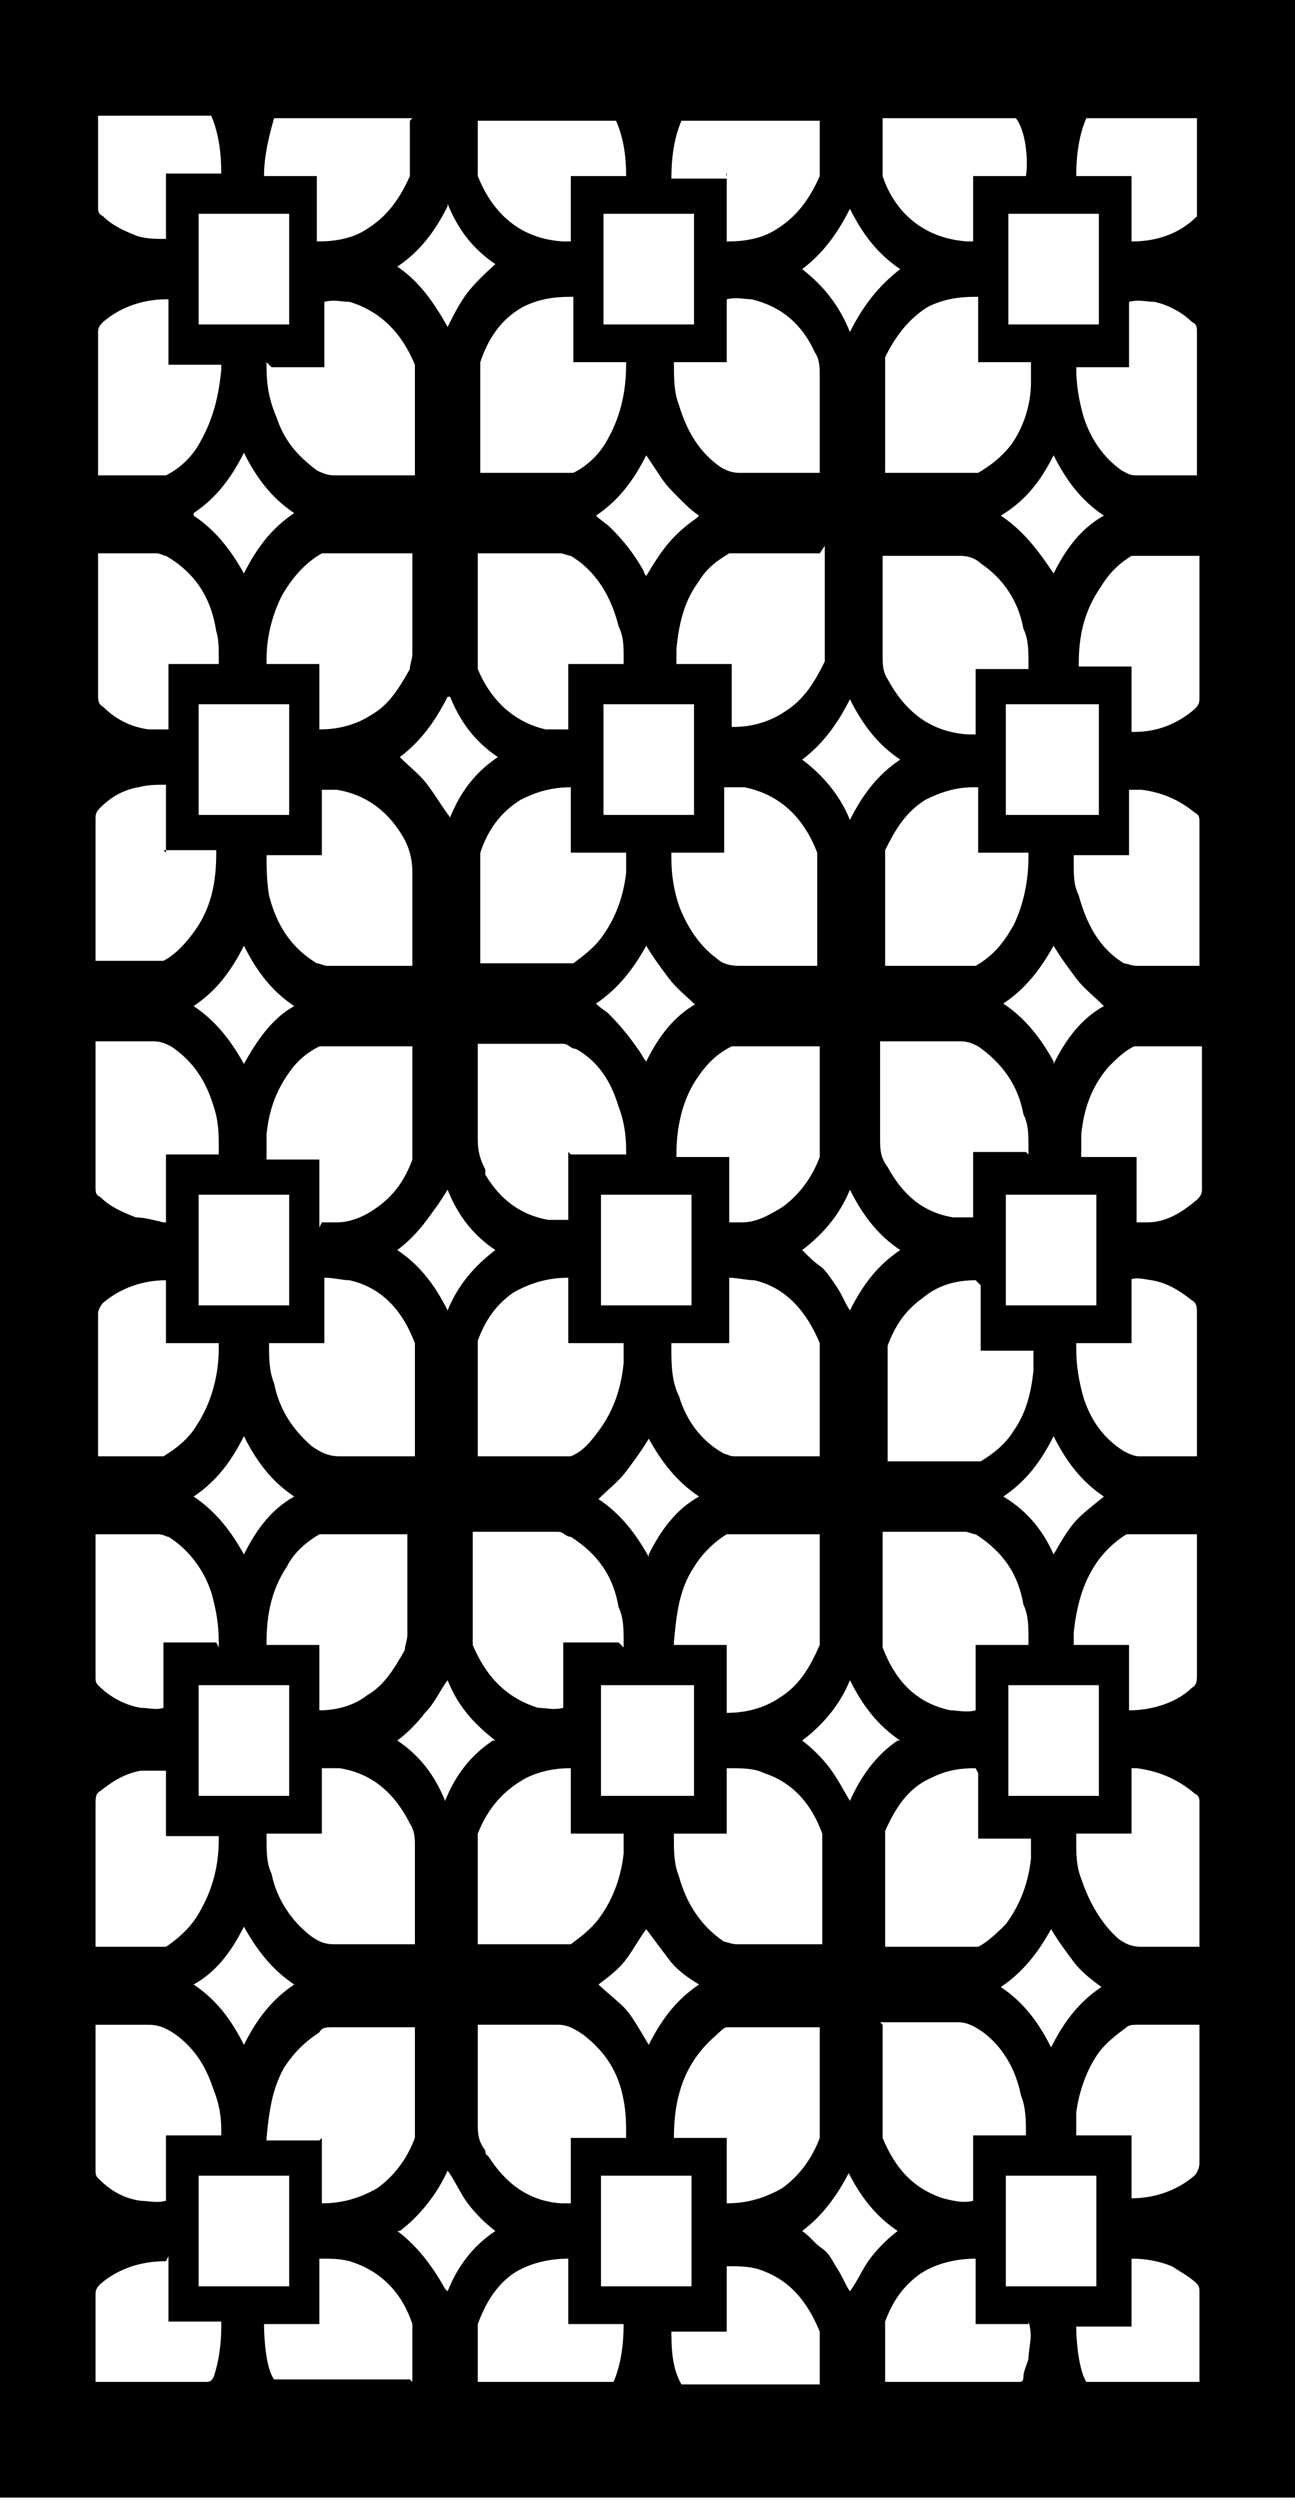 <?xml version="1.0" encoding="UTF-8"?>
<svg id="Calque_1" data-name="Calque 1" xmlns="http://www.w3.org/2000/svg" version="1.1" viewBox="0 0 51.5 99.4">
  <defs>
    <style>
      .cls-1 {
        fill: #000;
        stroke-width: 0px;
      }
    </style>
  </defs>
  <path class="cls-1" d="M51.5,0v99.3H0V0C.1,0,.3,0,.4,0h50.7c.1,0,.2,0,.3,0h0ZM22.7,45.9h2.2c0,0,0-.2,0-.2,0-.6-.1-1.2-.3-1.7-.3-1-.8-1.8-1.7-2.3-.2,0-.3-.2-.5-.2h-3.1c0,0-.2,0-.3,0v.3c0,1.2,0,2.3,0,3.5,0,.5.1.8.3,1.2,0,0,0,.1,0,.2.6,1,1.4,1.6,2.5,1.8.2,0,.5,0,.8,0v-2.7h0ZM19,22c0,.1,0,.2,0,.3v3.9c0,.1,0,.3,0,.4.5,1.2,1.4,2.1,2.7,2.4.3,0,.6,0,.9,0v-2.6h2.2v-.3c0-.4,0-.8-.2-1.2-.3-1.2-.9-2.2-1.9-2.8-.1,0-.3-.1-.4-.1h-3.3ZM22.7,31.3c-.8,0-1.4.2-2,.5-.8.5-1.3,1.2-1.6,2.1,0,0,0,.2,0,.3v3.9c0,0,0,.2,0,.2,0,0,0,0,.1,0h3.3c.1,0,.2,0,.3,0,.4-.3.8-.6,1.1-1,.6-.8.9-1.7,1-2.6,0-.2,0-.5,0-.8-.7,0-1.5,0-2.2,0v-2.6h0ZM28.9,48.6c.2,0,.4,0,.6,0,.6,0,1.1-.3,1.6-.6.7-.5,1.2-1.2,1.5-2,0,0,0-.2,0-.2v-4c0,0,0-.1,0-.2,0,0,0,0,0,0h-3.3c0,0-.2,0-.2,0-.6.3-1,.7-1.4,1.3-.6.9-.8,2-.8,3,0,0,0,0,0,.1h2.1v2.6h0ZM32.5,38.4c0,0,0-.1,0-.2v-4c0,0,0-.2,0-.3-.5-1.3-1.4-2.3-2.9-2.6-.2,0-.5,0-.8,0,0,.9,0,1.7,0,2.6h-2.1c0,0,0,.1,0,.2,0,.7.1,1.3.3,1.9.3.8.8,1.6,1.5,2.1.2.2.5.3.9.3,1,0,1.9,0,2.9,0h.3,0ZM32.6,22c0,0,0,0,0,0h-3.4c0,0-.2,0-.2,0-.5.3-.9.6-1.2,1.1-.6.8-.8,1.7-.9,2.7,0,.2,0,.4,0,.6h1.5c.2,0,.5,0,.7,0v2.5s0,0,.1,0c.7,0,1.4-.2,2-.6.8-.5,1.2-1.2,1.6-2,0-.1,0-.2,0-.4v-3.9c0,0,0-.2,0-.3h0ZM22.7,11.8c-.7,0-1.3.1-1.9.4-.9.5-1.4,1.3-1.7,2.2,0,0,0,.2,0,.3v3.9c0,0,0,.2,0,.2,0,0,0,0,.1,0h3.3c0,0,.2,0,.3,0,.6-.3,1.1-.8,1.4-1.4.5-.9.7-1.9.7-2.9,0,0,0,0,0-.1-.7,0-1.4,0-2.1,0v-2.6h0ZM19,80.5v.4c0,1.2,0,2.3,0,3.5,0,.4,0,.7.3,1.1,0,0,0,.2.1.2.7,1.1,1.6,1.8,2.9,1.9h.4v-2.6h2.2c0-.5,0-1-.1-1.5-.2-1.1-.7-1.9-1.6-2.6-.3-.2-.6-.4-1-.4-.9,0-1.9,0-2.8,0h-.4ZM24.8,65.5c0-.1,0-.2,0-.3,0-.4,0-.9-.2-1.3-.2-1.2-.8-2.1-1.9-2.8-.2,0-.3-.2-.5-.2h-3.1c0,0-.2,0-.3,0,0,0,0,.2,0,.2v3.9c0,.1,0,.3,0,.4.5,1.2,1.3,2.1,2.6,2.5.3,0,.6.1,1,0v-1.7c0-.3,0-.6,0-.9h2.2ZM12.8,48.6c.2,0,.4,0,.6,0,.6,0,1.2-.3,1.6-.6.7-.5,1.1-1.1,1.4-1.9,0-.1,0-.3,0-.4v-3.8c0,0,0-.2,0-.3,0,0-.1,0-.2,0h-3.2c-.1,0-.2,0-.3,0-.4.2-.8.5-1.1.9-.6.8-.9,1.6-1,2.6,0,.3,0,.6,0,1h2.1v2.7h0ZM19,57.9c0,0,.1,0,.1,0h3.3c0,0,.2,0,.3,0,.5-.2.8-.6,1.1-1,.6-.8.9-1.7,1-2.7,0-.2,0-.5,0-.8h-2.2c0-.9,0-1.8,0-2.6-.8,0-1.5.2-2.2.6-.7.5-1.1,1.1-1.4,1.9,0,.2,0,.3,0,.5v4.1h0ZM32.6,18.9v-.4c0-1.2,0-2.3,0-3.5,0-.4,0-.7-.2-1-.5-1.1-1.3-1.8-2.5-2.1-.3,0-.6-.1-1,0v1.7c0,.3,0,.6,0,.8h-2.1c0,.6,0,1.2.2,1.7.3,1,.8,1.9,1.7,2.5.2.1.4.2.7.2,1,0,2,0,2.9,0h.3ZM16.5,22c0,0-.1,0-.1,0h-3.3c0,0-.2,0-.3,0-.7.4-1.2,1-1.6,1.7-.4.8-.6,1.7-.6,2.5,0,0,0,.1,0,.2h2.1c0,.9,0,1.7,0,2.6.8,0,1.5-.2,2.1-.6.7-.4,1.1-1.1,1.5-1.8,0-.2.1-.4.1-.6v-4.1h0ZM26.7,85c.7,0,1.5,0,2.2,0,0,.9,0,1.7,0,2.6.8,0,1.5-.2,2.2-.6.7-.5,1.2-1.2,1.5-2,0,0,0-.2,0-.3v-3.9c0,0,0-.2,0-.2,0,0-.1,0-.2,0h-3.2c-.1,0-.2,0-.3,0-.1,0-.3.2-.4.3-1.3,1.1-1.7,2.5-1.7,4.1h0ZM26.7,53.4c0,0,0,.1,0,.2,0,.6,0,1.3.3,1.9.3,1,.9,1.8,1.8,2.3.1,0,.2.1.4.1h3.1c0,0,.2,0,.3,0,0,0,0-.1,0-.2v-4c0,0,0-.2,0-.3-.5-1.2-1.3-2.2-2.6-2.5-.3,0-.7-.1-1-.1v2.6h-2.1ZM40.9,45.9c0,0,0-.2,0-.3,0-.5,0-.9-.2-1.3-.2-1.1-.8-2-1.8-2.7-.2-.1-.4-.2-.7-.2-1,0-2,0-2.9,0h-.3v.3c0,1.2,0,2.3,0,3.5,0,.5,0,.8.3,1.2.6,1.1,1.4,1.8,2.6,2,.2,0,.5,0,.8,0v-1.3c0-.4,0-.9,0-1.3,0,0,2.1,0,2.1,0ZM28.9,68.1c.8,0,1.5-.2,2.1-.6.8-.5,1.2-1.2,1.6-2.1,0,0,0-.2,0-.3v-3.9c0,0,0-.2,0-.2,0,0,0,0,0,0h-3.4c-.1,0-.2,0-.3,0-.5.3-1,.8-1.3,1.3-.6.9-.7,1.9-.8,3,0,0,0,0,0,.1.7,0,1.4,0,2.1,0v2.6h0ZM12.8,31.3v1.8c0,.3,0,.6,0,.9h-1.1c-.4,0-.7,0-1.1,0,0,.4,0,1,.1,1.6.3,1.2.9,2.1,1.9,2.7.1,0,.3.1.4.1h3.2c0,0,.1,0,.2,0v-.3c0-1.1,0-2.3,0-3.4,0-.5-.1-.9-.3-1.3-.6-1.1-1.5-1.8-2.7-2-.2,0-.4,0-.7,0h0ZM16.5,61c0,0,0,0-.1,0h-3.4c-.1,0-.2,0-.3,0-.5.3-1,.7-1.3,1.3-.6.9-.8,1.9-.8,3,0,0,0,0,0,.1h2.1v2.6c0,0,0,0,0,0h0c.7,0,1.4-.2,1.9-.6.7-.4,1.1-1.1,1.5-1.8,0-.2.1-.4.1-.6v-3.7s0-.3,0-.3ZM12.8,85c0,.1,0,.2,0,.3v2c0,0,0,.2,0,.3.8,0,1.5-.2,2.2-.6.7-.5,1.2-1.2,1.5-2,0,0,0-.2,0-.3v-3.9c0,0,0-.2,0-.2h-3.3c-.2,0-.4,0-.5.2-.6.4-1,.8-1.4,1.4-.5.9-.6,1.8-.7,2.8,0,0,0,0,0,.1h2.1ZM16.5,57.9c0,0,0-.1,0-.2v-4c0,0,0-.2,0-.3-.5-1.3-1.3-2.2-2.6-2.5-.3,0-.6-.1-1-.1v2.6c-.7,0-1.4,0-2.2,0,0,.6,0,1.1.2,1.6.2,1,.7,1.8,1.5,2.5.3.2.6.4,1.1.4.9,0,1.8,0,2.8,0h.3,0ZM35.1,38.4c0,0,0,0,.1,0h3.3c0,0,.2,0,.3,0,.7-.4,1.1-.9,1.5-1.6.4-.8.6-1.8.6-2.7,0,0,0,0,0-.2h-1c-.3,0-.7,0-1,0v-2.6c0,0-.1,0-.2,0-.7,0-1.3.2-1.9.5-.8.5-1.2,1.2-1.6,2,0,.1,0,.3,0,.5v4.1h0ZM35.1,22v.4c0,1.2,0,2.4,0,3.6,0,.4,0,.7.2,1,.7,1.3,1.7,2.1,3.2,2.2h.3v-2.6c.7,0,1.4,0,2.1,0v-.3c0-.4,0-.9-.2-1.3-.2-1.1-.8-2-1.7-2.6-.2-.2-.5-.3-.8-.3-1,0-1.9,0-2.9,0h-.4ZM10.6,14.4c0,.1,0,.2,0,.2,0,.7.1,1.3.4,2,.3.9.8,1.5,1.6,2.1.2.1.4.2.7.2,1,0,1.9,0,2.9,0h.3c0-.1,0-.2,0-.2v-3.9c0-.1,0-.2,0-.3-.5-1.2-1.3-2.1-2.6-2.5-.3,0-.6-.1-1,0v1.7c0,.3,0,.6,0,.9h-2.1ZM35.1,61c0,0,0,0,0,.1v4.1c0,0,0,.2,0,.3.5,1.3,1.3,2.2,2.7,2.5.3,0,.6.1,1,0v-2.6h2.1v-.3c0-.4,0-.9-.2-1.3-.2-1.2-.8-2.1-1.9-2.8-.1,0-.3-.1-.4-.1h-3.1c0,0-.2,0-.2,0h0ZM38.8,50.9c0,0,0,0,0,0-.8,0-1.5.2-2.1.7-.7.5-1.1,1.1-1.4,1.9,0,.1,0,.3,0,.5v3.8c0,0,0,.2,0,.3,0,0,.1,0,.2,0h3.3c0,0,.2,0,.2,0,.5-.3,1-.7,1.3-1.2.5-.7.7-1.5.8-2.4,0-.3,0-.5,0-.8h-2.1v-2.6h0ZM35.1,80.5c0,0,0,.2,0,.2v4c0,.1,0,.2,0,.3.5,1.2,1.2,2,2.4,2.4.4.1.8.2,1.2.1,0-.9,0-1.7,0-2.6h2.1c0-.6,0-1.1-.2-1.6-.2-1-.7-1.9-1.5-2.5-.3-.2-.6-.4-1-.4-.9,0-1.8,0-2.8,0h-.3,0ZM38.8,11.8c-.7,0-1.3.1-1.9.4-.8.5-1.3,1.2-1.7,2,0,.1,0,.3,0,.5v3.8c0,0,0,.2,0,.3,0,0,.1,0,.2,0h3.3c0,0,.2,0,.2,0,.5-.3.9-.6,1.3-1.1.5-.7.8-1.6.8-2.5,0-.3,0-.5,0-.8h-2.1v-2.6h0ZM22.7,72.9v-1.7c0-.3,0-.6,0-.9-.6,0-1.2.1-1.8.4-.9.5-1.5,1.2-1.9,2.2,0,0,0,.2,0,.3v3.9c0,0,0,.2,0,.2,0,0,.1,0,.1,0h3.3c.1,0,.2,0,.3,0,.4-.3.8-.6,1.1-1,.6-.8.9-1.7,1-2.6,0-.2,0-.5,0-.8h-2.2ZM28.9,70.3v2.6h-2.1c0,0,0,.2,0,.2,0,.5,0,1,.2,1.5.3,1.1.9,2,1.8,2.6.1,0,.3.1.5.1h3.1c0,0,.2,0,.3,0,0,0,0-.1,0-.2v-4c0,0,0-.2,0-.2-.4-1.1-1.1-2-2.3-2.4-.4-.2-.9-.2-1.4-.2h0ZM10.6,72.9c0,0,0,.2,0,.2,0,.5,0,1,.2,1.4.2,1,.8,1.9,1.6,2.5.3.2.5.3.9.3.9,0,1.9,0,2.9,0s.2,0,.3,0v-3.9c0-.3,0-.6-.2-.9-.6-1.2-1.5-2-2.8-2.2-.2,0-.4,0-.7,0,0,.9,0,1.8,0,2.6h-2.1,0ZM38.8,70.3c-.7,0-1.2.1-1.8.4-.9.4-1.4,1.2-1.8,2.1,0,.2,0,.3,0,.5v3.8c0,0,0,.2,0,.3,0,0,0,0,0,0h3.4c0,0,.2,0,.3,0,.4-.2.8-.6,1.1-.9.6-.8.9-1.7,1-2.6,0-.3,0-.5,0-.8h-2.1v-2.6h0ZM6.6,33.9v-1.8c0-.3,0-.6,0-.9-.4,0-.7,0-1.1.1-.6.1-1.1.4-1.5.8-.1.1-.2.2-.2.4v5.5c0,0,0,.2,0,.2,0,0,0,0,0,0h2.4c0,0,.2,0,.3,0,.4-.2.8-.6,1.1-1,.8-1,1-2.1,1-3.3,0,0,0,0,0-.1h-2.1,0ZM6.6,48.6v-2.7h2.1c0,0,0-.2,0-.2,0-.6,0-1.1-.2-1.7-.3-1-.8-1.8-1.7-2.4-.2-.1-.4-.2-.7-.2-.7,0-1.3,0-2,0h-.3c0,.1,0,.2,0,.3v5.5c0,.2,0,.3.2.4.4.4.9.6,1.4.8.3,0,.7.1,1.1.2h0ZM3.9,57.9c0,0,0,0,0,0h2.4c0,0,.1,0,.2,0,.5-.3,1-.7,1.3-1.2.6-.9.9-2,.9-3.1,0,0,0,0,0-.2h-2.1v-1.7c0-.3,0-.6,0-.8,0,0,0,0,0,0-.9,0-1.8.3-2.5.9-.1.1-.2.3-.2.4v5.4s0,.3,0,.3ZM8.7,65.5c0,0,0-.2,0-.2,0-.7-.1-1.3-.3-2-.3-.9-.9-1.7-1.7-2.2-.1,0-.2-.1-.4-.1-.8,0-1.5,0-2.3,0s-.1,0-.2,0c0,0,0,0,0,0v5.7c0,.1,0,.2.1.3.5.5,1.1.8,1.7.9.3,0,.6.1.9,0v-2.6h2.1,0ZM8.7,26.5c0-.1,0-.2,0-.3,0-.4,0-.8-.1-1.1-.2-1.3-.8-2.3-2-3-.1,0-.2-.1-.4-.1h-2.1c0,0-.2,0-.2,0,0,0,0,.2,0,.2v5.5c0,.1,0,.3.2.4.5.5,1.1.8,1.8.9.2,0,.5,0,.8,0v-2.6h2.1ZM3.9,18.9c0,0,0,0,.1,0h2.4c0,0,.2,0,.2,0,.6-.3,1.1-.8,1.4-1.4.5-.9.7-1.8.8-2.8,0,0,0-.1,0-.2h-2.1v-2.6c0,0,0,0-.1,0-.9,0-1.8.3-2.5.9-.1.1-.2.2-.2.4v5.7h0ZM8.8,85v-.3c0-.6-.1-1.1-.3-1.6-.3-.9-.7-1.6-1.5-2.2-.3-.2-.6-.4-1.1-.4-.6,0-1.2,0-1.8,0s-.2,0-.3,0c0,0,0,0,0,.1v5.7c0,.1,0,.2.1.3.5.5,1,.8,1.7.9.3,0,.6.1,1,0v-2.6h2.2ZM45,48.6c.2,0,.4,0,.6,0,.8,0,1.4-.4,2-.9.1-.1.2-.2.2-.4v-5.5c0,0,0-.2,0-.2,0,0,0,0-.1,0h-2.4c0,0-.2,0-.2,0-.4.2-.7.5-1,.8-.7.8-1,1.7-1.1,2.7,0,.3,0,.6,0,.9h2.2v2.6h0ZM47.7,38.4c0-.1,0-.2,0-.2v-5.5c0-.2,0-.3-.2-.4-.6-.5-1.3-.8-2.1-.9-.2,0-.3,0-.5,0,0,.9,0,1.8,0,2.6h-2.2v.3c0,.5,0,.9.2,1.3.3,1.1.8,2.1,1.8,2.7.1,0,.3.1.5.1h2.4ZM45,50.8v2.6c-.7,0-1.5,0-2.2,0,0,0,0,.2,0,.2,0,.7.1,1.3.3,2,.3.9.8,1.6,1.6,2.1.2.1.4.2.6.2.7,0,1.4,0,2,0s.2,0,.3,0v-5.7c0-.2,0-.4-.2-.5-.5-.4-1-.7-1.6-.8s-.6-.1-1,0h0ZM3.9,77.4c0,0,0,0,0,0h2.4c0,0,.2,0,.3,0,.6-.4,1.1-.9,1.4-1.5.5-.9.7-1.8.7-2.8,0,0,0,0,0-.1-.7,0-1.4,0-2.1,0v-2.6c-.4,0-.7,0-1,0-.6.1-1.1.4-1.6.8-.2.1-.2.3-.2.5v5.7h0ZM47.7,61h-2.6c0,0-.2,0-.3,0-.5.3-1,.8-1.3,1.3-.5.8-.7,1.7-.8,2.6,0,.2,0,.3,0,.5h2.2c0,.9,0,1.7,0,2.6.9,0,1.9-.3,2.5-.9.2-.1.2-.3.2-.5v-5.4c0,0,0-.2,0-.3h0ZM42.8,14.4c0,.1,0,.2,0,.2,0,.7.1,1.3.3,2,.3.9.8,1.6,1.5,2.1.2.1.3.2.6.2.7,0,1.5,0,2.2,0s.1,0,.2,0c0,0,0-.2,0-.2v-5.5c0-.2,0-.3-.2-.4-.4-.4-1-.7-1.5-.8-.3,0-.6-.1-1,0v1.3c0,.4,0,.9,0,1.3h-2.2ZM45,26.5v1.7c0,.3,0,.6,0,.9,0,0,0,0,.1,0,.9,0,1.7-.3,2.4-.9.1-.1.2-.2.2-.4v-5.5c0,0,0-.1,0-.2,0,0,0,0,0,0h-2.4c0,0-.2,0-.3,0-.5.3-.9.7-1.2,1.2-.7,1-.9,2-.9,3.1,0,0,0,0,0,.1h2.1,0ZM47.7,80.5c0,0-.1,0-.2,0h-2.3c-.1,0-.3,0-.4.1-.4.3-.8.6-1.1,1-.5.7-.8,1.6-.9,2.4,0,.3,0,.6,0,.9.7,0,1.4,0,2.2,0v1.7c0,.3,0,.6,0,.8.9,0,1.8-.3,2.5-.9.1-.1.2-.3.2-.5v-5.4c0,0,0-.2,0-.3h0ZM47.7,77.4c0-.1,0-.2,0-.2v-5.5c0-.2,0-.3-.2-.4-.7-.6-1.5-.9-2.3-1,0,0-.1,0-.2,0v1.7c0,.3,0,.6,0,.9h-2.2v.3c0,.5,0,1,.2,1.5.3.9.8,1.8,1.5,2.4.3.2.5.3.9.3.6,0,1.3,0,1.9,0h.3,0ZM16.4,94.7c0,0,0,0,0-.2v-1.9c0,0,0-.2,0-.2-.4-1.2-1.2-2.1-2.5-2.5-.4-.1-.7-.1-1.2-.1v2.6h-1.5c-.2,0-.5,0-.7,0,0,.7.1,1.8.4,2.2h5.4,0ZM19,94.7h5.4c.3-.7.4-1.5.4-2.3h-2.2v-2.6c-.8,0-1.6.2-2.2.6-.7.5-1.1,1.2-1.4,2,0,0,0,.2,0,.3v1.8c0,0,0,.1,0,.2ZM40.9,92.4h-2.1v-2.6c-.8,0-1.6.2-2.2.6-.7.5-1.1,1.1-1.4,1.9,0,.1,0,.3,0,.4v1.7c0,0,0,.2,0,.3h5.3c.1,0,.2,0,.2-.2,0-.2.1-.4.2-.7,0-.5.2-.9,0-1.5h0ZM26.7,92.5c0,.8,0,1.6.4,2.3.6,0,5.3,0,5.5,0,0,0,0,0,0,0v-1.9c0,0,0-.1,0-.2-.5-1.2-1.2-2.1-2.5-2.5-.4-.1-.8-.1-1.2-.1v2.6h-2.2,0ZM16.4,4.7h-5.5c-.2.7-.4,1.5-.4,2.3h2.1c0,.9,0,1.7,0,2.6.7,0,1.4-.1,2-.5.8-.5,1.3-1.2,1.7-2.1,0,0,0-.1,0-.2v-2s0,0,0,0ZM19,4.7c0,0,0,0,0,.2v1.9c0,0,0,.2,0,.2.6,1.5,1.7,2.5,3.4,2.6h.3c0-.9,0-1.7,0-2.6.7,0,1.5,0,2.2,0,0-.8-.1-1.5-.4-2.2h-5.5ZM35.1,4.7v2.1c0,0,0,.1,0,.2.5,1.5,1.7,2.5,3.4,2.6,0,0,.1,0,.2,0v-2.6h2.1c.1-.6,0-1.8-.4-2.3h-5.4,0ZM28.9,6.9v1.8c0,.3,0,.6,0,.9.7,0,1.4-.1,2-.5.8-.5,1.3-1.2,1.7-2.1,0,0,0-.2,0-.3v-1.7c0,0,0-.2,0-.2h-5.5c-.3.7-.4,1.5-.4,2.3h2.2ZM6.6,89.9c-1,0-1.9.3-2.6.9-.1.1-.2.2-.2.4v3.3c0,0,0,.2,0,.2,0,0,.1,0,.2,0h4.2c.1,0,.2,0,.3-.2.2-.6.3-1.3.3-2s0,0,0-.2h-2.1v-2.6h0ZM3.9,4.6c0,0,0,.1,0,.2v3.4c0,.2,0,.3.2.4.4.4.9.6,1.4.8.4.1.7.1,1.1.1,0-.9,0-1.7,0-2.6h2.2c0-.8-.1-1.6-.4-2.3H3.9ZM45,89.9v2.6h-1.5c-.2,0-.5,0-.7,0,0,.6.1,1.7.4,2.2h4.5c0,0,0,0,0-.1v-3.5c0-.1,0-.2-.1-.3-.3-.3-.7-.5-1-.7-.5-.2-1-.3-1.6-.3h0ZM47.7,4.7h-4.5c-.3.7-.4,1.5-.4,2.3h2.2c0,.9,0,1.8,0,2.6,1,0,1.9-.3,2.6-1,0-.1,0-.2,0-.3v-3.3c0,0,0-.2,0-.3h0ZM27.6,71.4v-4.4c-.3,0-3.5,0-3.7,0v4.4h3.7ZM23.9,51.9c.3,0,3.4,0,3.6,0,0-.3,0-4.2,0-4.4-.4,0-3.4,0-3.6,0v4.4h0ZM27.6,28h-3.6c0,.3,0,4.2,0,4.4h3.6s0-4.4,0-4.4ZM27.6,12.9c0-.3,0-4.2,0-4.4-.4,0-3.4,0-3.6,0v4.4h3.6,0ZM23.9,86.5v4.4c.4,0,3.5,0,3.6,0v-4.4s-3.6,0-3.6,0ZM40.1,67c0,.4,0,4.2,0,4.4h3.6c0-.4,0-4.2,0-4.4h-3.6ZM40,47.5v4.4h3.6v-4.4h-3.6ZM11.5,51.9v-4.4h-3.6c0,.4,0,4.2,0,4.4h3.6ZM11.5,67h-3.6c0,.3,0,4.2,0,4.4h3.6v-4.4ZM40,86.5v4.4h3.6v-4.4h-3.6ZM11.5,8.5h-3.6c0,.3,0,4.2,0,4.4h3.6v-4.4ZM43.7,8.5h-3.6c0,.4,0,4.2,0,4.4h3.6v-4.4h0ZM43.7,28c-.4,0-3.5,0-3.7,0v4.4c.4,0,3.5,0,3.7,0v-4.4h0ZM11.5,32.4c0-.3,0-4.2,0-4.4h-3.6c0,.3,0,4.2,0,4.4h3.6ZM7.9,86.5v4.4c.3,0,3.5,0,3.6,0v-4.4h-3.6,0ZM9.7,37.6c-.5,1-1.1,1.8-2,2.4.9.6,1.5,1.4,2,2.3.5-.9,1.1-1.8,2-2.3-.9-.6-1.5-1.4-2-2.4ZM7.7,20.5c.9.6,1.5,1.4,2,2.3.5-1,1.1-1.8,2-2.4-.9-.6-1.5-1.4-2-2.4-.5,1-1.1,1.8-2,2.4h0ZM31.9,49.7c.3.3.5.5.8.7.2.2.4.5.6.8.2.3.3.6.5.9.5-1,1.1-1.8,2-2.4-.9-.6-1.5-1.4-2-2.4-.4,1-1.1,1.8-1.9,2.4h0ZM41.9,42.3c.5-1,1.1-1.8,2-2.3-.4-.4-.8-.7-1.1-1.1-.3-.4-.6-.8-.9-1.3-.5.9-1.1,1.7-2,2.3.9.6,1.5,1.4,2,2.3h0ZM35.8,10.7c-.9-.6-1.5-1.4-2-2.4-.5,1-1.1,1.8-1.9,2.4.9.7,1.5,1.5,1.9,2.5.5-1,1.1-1.8,2-2.5h0ZM41.9,22.8c.5-1,1.1-1.8,2-2.3-.9-.6-1.5-1.4-2-2.4-.5,1-1.1,1.8-2.1,2.4.9.6,1.5,1.4,2.1,2.3ZM7.7,59.5c.9.6,1.5,1.4,2,2.3.5-1,1.1-1.8,2-2.3-.9-.6-1.5-1.4-2-2.4-.5,1-1.1,1.8-2,2.4h0ZM33.8,86.3c-.5,1-1.1,1.8-1.9,2.4.3.2.5.5.8.7s.4.5.6.8c.2.3.3.6.5.9.3-.4.5-.9.8-1.3.3-.4.7-.8,1.1-1.1-.9-.6-1.5-1.4-2-2.4h0ZM27.8,20.5c-.3-.2-.5-.4-.8-.7s-.5-.5-.7-.8c-.2-.3-.4-.6-.6-.9-.5,1-1.1,1.8-2,2.4.2.2.4.3.6.5.5.5.9,1,1.3,1.7,0,0,0,.1.1.2.6-1,1-1.6,2-2.3h0ZM33.8,27.8c-.5,1-1.1,1.8-1.9,2.4.8.6,1.5,1.4,1.9,2.4.5-1,1.1-1.8,2-2.4-.9-.6-1.5-1.4-2-2.4ZM7.7,78.9c.9.6,1.5,1.4,2,2.4.5-1,1.1-1.8,2-2.4-.9-.6-1.5-1.4-2-2.3-.5,1-1.1,1.8-2,2.3h0ZM17.8,8.2c-.5,1-1.1,1.8-2,2.4.9.6,1.5,1.5,2,2.4.6-1.2.8-1.5,1.9-2.5-.9-.6-1.5-1.4-1.9-2.4ZM41.9,57.1c-.5,1-1.1,1.8-2,2.4,1,.6,1.6,1.4,2,2.3.8-1.4.9-1.4,2-2.3-.9-.6-1.5-1.4-2-2.4ZM41.8,76.7c-.5.9-1.1,1.7-2,2.3.9.6,1.5,1.4,2,2.4.5-1,1.1-1.8,2-2.4-.4-.3-.8-.6-1.1-1-.3-.4-.6-.8-.9-1.3ZM17.8,47.3c-.3.5-.6.9-.9,1.3-.3.4-.7.8-1.1,1.1.9.6,1.5,1.4,2,2.4.4-1,1.1-1.8,1.9-2.4-.9-.6-1.5-1.4-1.9-2.4h0ZM35.8,69.2c-.9-.6-1.5-1.4-2-2.4-.4,1-1.1,1.8-1.9,2.4.4.3.8.7,1.1,1.1.3.4.5.8.8,1.3.4-.9,1-1.8,1.9-2.4h0ZM15.8,88.7c.8.6,1.4,1.4,1.9,2.3,0,0,0,0,.1.1.4-1,1-1.8,1.9-2.4-.4-.3-.8-.7-1.1-1.1-.3-.4-.5-.9-.8-1.3-.4.9-1.1,1.8-1.9,2.4h0ZM27.7,40c-.4-.4-.8-.7-1.1-1.1-.3-.4-.6-.8-.9-1.3-.5.9-1.1,1.7-2,2.3.2.2.4.3.5.4.5.5.9,1,1.3,1.6,0,0,.1.2.2.3.5-1,1.1-1.8,2-2.3h0ZM25.8,81.3c.5-1,1.1-1.8,2-2.4-.5-.3-.9-.6-1.2-1-.3-.4-.6-.8-.9-1.2-.3.4-.5.8-.8,1.2-.3.4-.7.7-1.1,1,1.2,1.1,1,.7,2,2.4h0ZM17.8,27.7c-.5,1-1.1,1.8-1.9,2.4.4.4.8.7,1.1,1.1.3.4.6.9.9,1.3.4-1,1-1.8,1.9-2.4-.9-.6-1.5-1.4-1.9-2.4h0ZM25.8,61.8c.5-1,1.1-1.8,2-2.3-.9-.6-1.5-1.4-2-2.3-.3.5-.6.9-.9,1.3-.3.4-.7.7-1.1,1.1.9.6,1.5,1.4,2,2.3ZM19.7,69.2c-.9-.7-1.5-1.4-1.9-2.4-.3.4-.5.9-.9,1.3-.3.4-.7.8-1.1,1.1.9.6,1.5,1.4,1.9,2.4.4-1,1-1.8,1.9-2.4Z"/>
</svg>